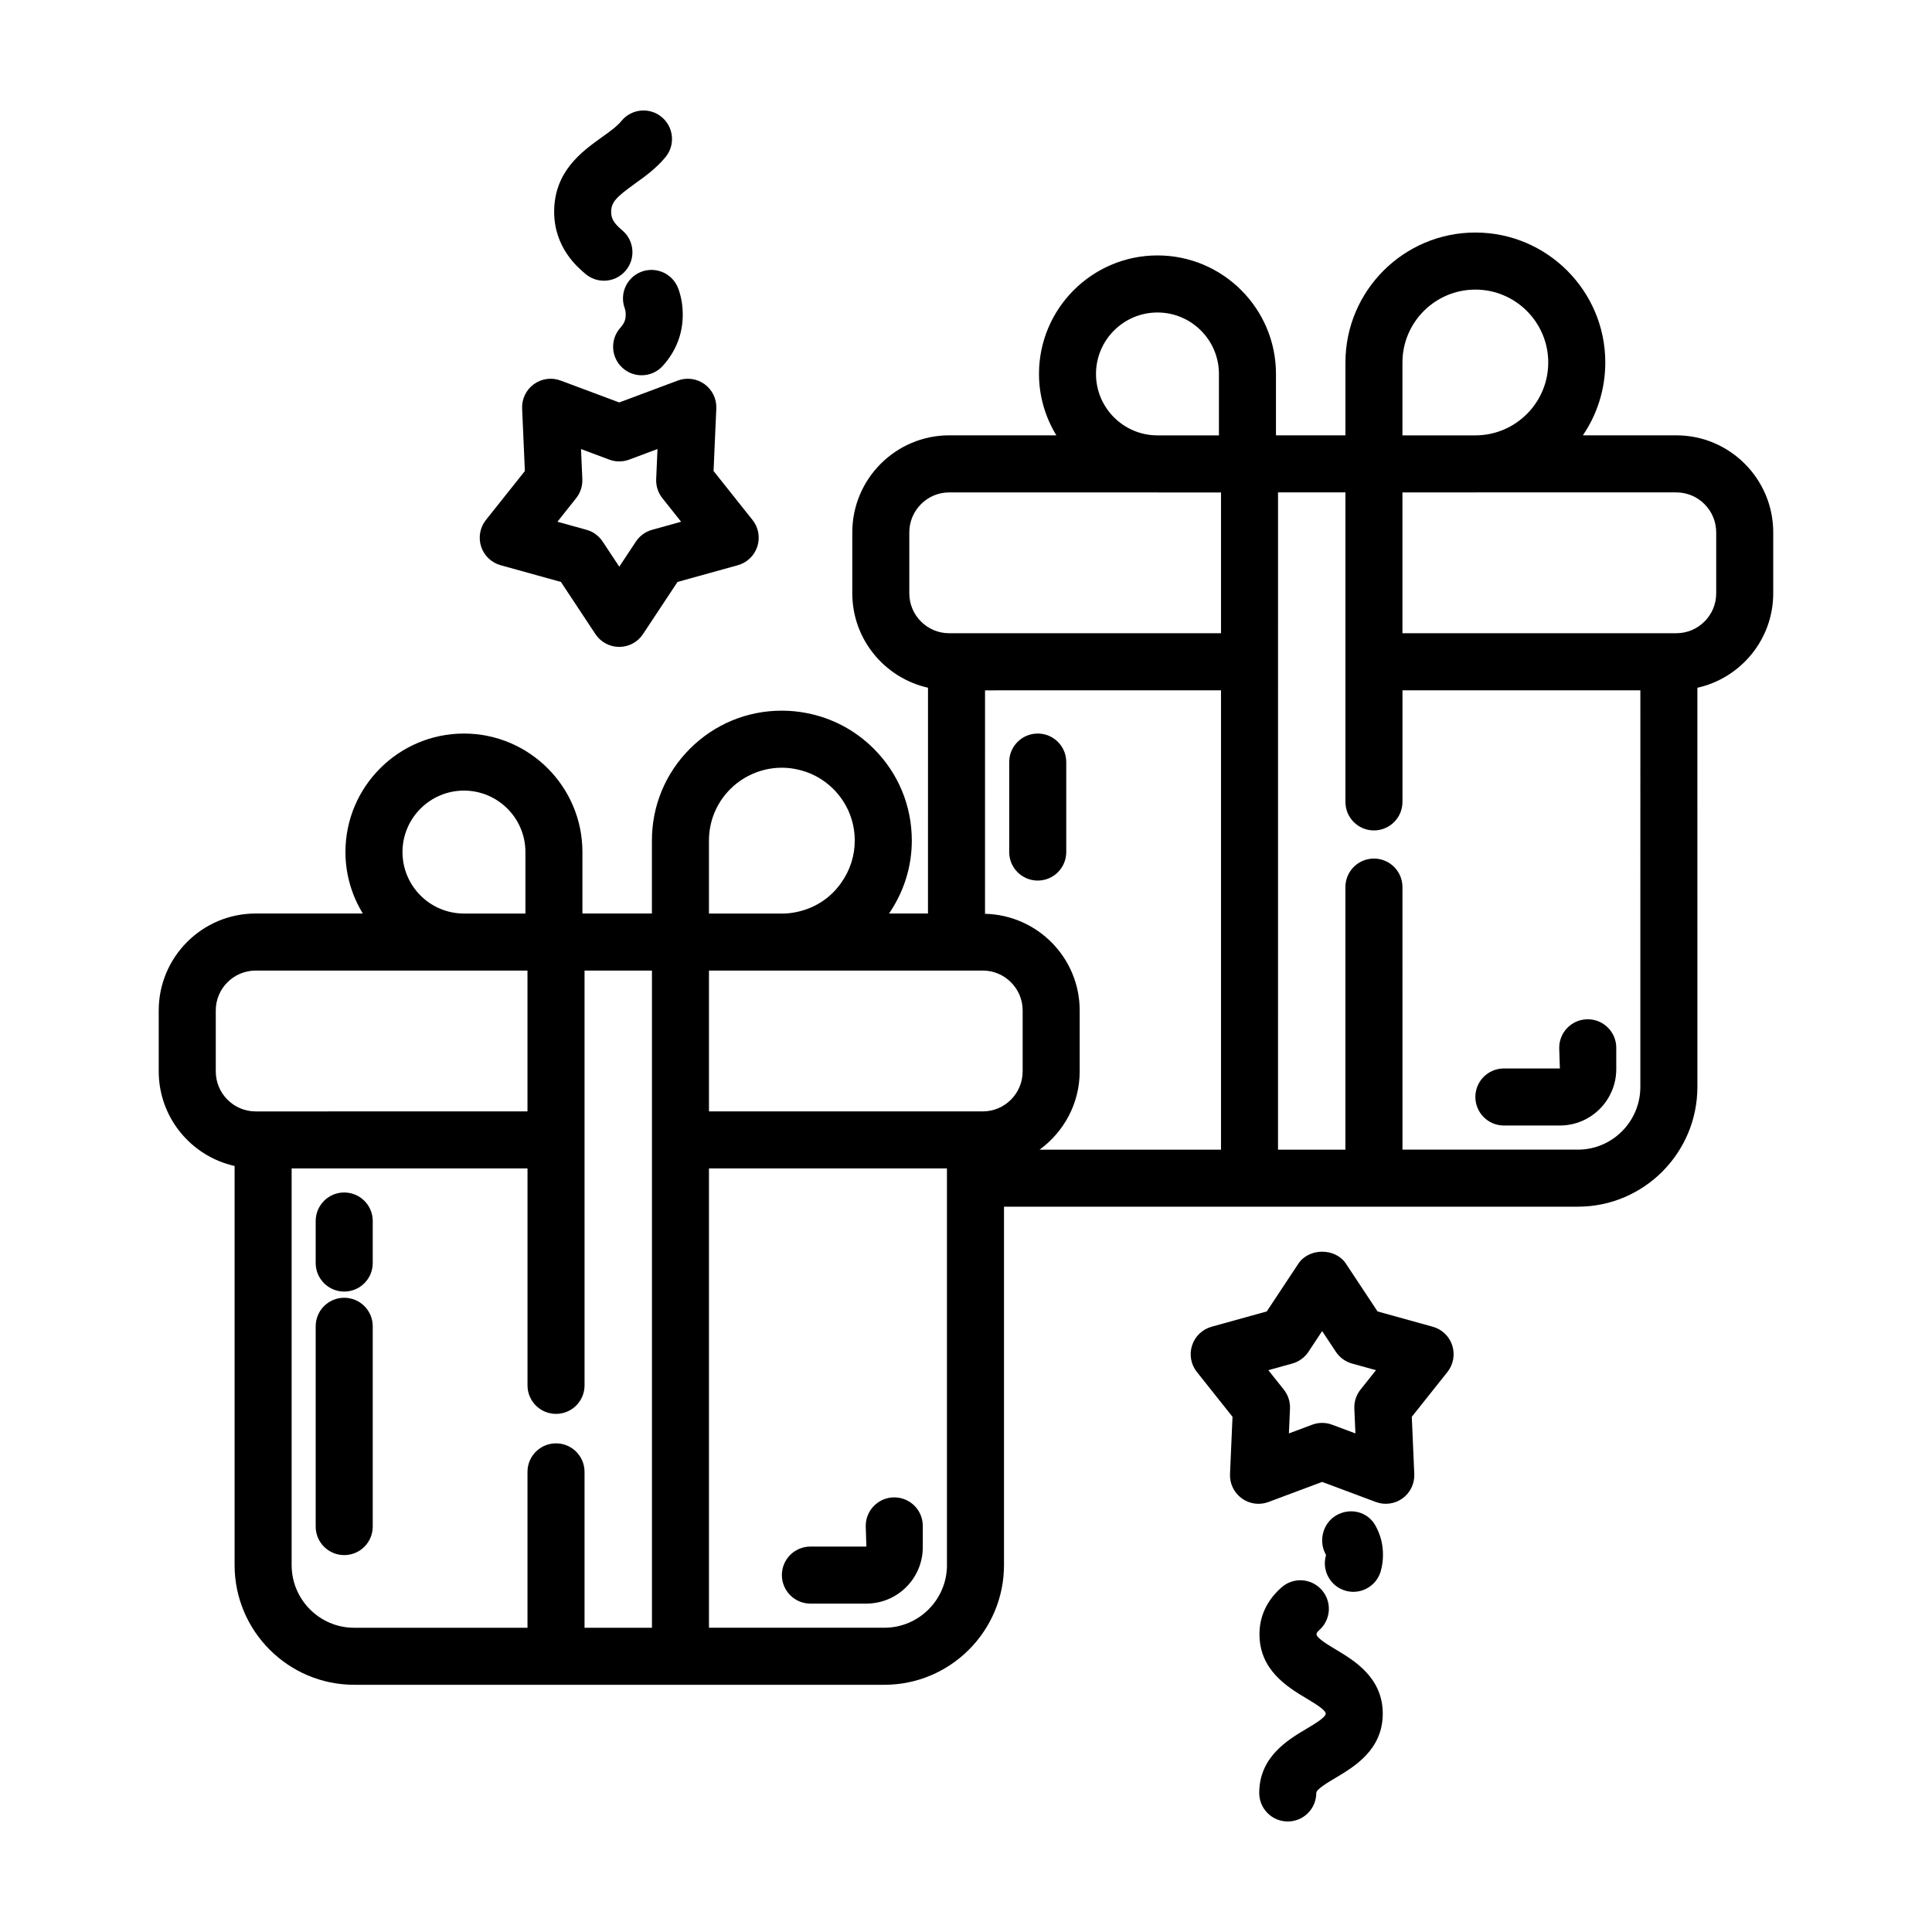 <?xml version="1.0" encoding="UTF-8"?>
<!-- Uploaded to: SVG Repo, www.svgrepo.com, Generator: SVG Repo Mixer Tools -->
<svg fill="#000000" width="800px" height="800px" version="1.1" viewBox="144 144 512 512" xmlns="http://www.w3.org/2000/svg">
 <g>
  <path d="m358.77 568.97h14.836c8.242 0 14.941-6.707 14.941-14.941v-5.648c0-4.176-3.379-7.559-7.559-7.559-4.176 0-7.559 3.379-7.559 7.559l0.172 5.477h-14.836c-4.176 0-7.559 3.379-7.559 7.559 0.008 4.172 3.391 7.555 7.562 7.555z"/>
  <path d="m235.22 487.92c-4.176 0-7.559 3.379-7.559 7.559v53.078c0 4.176 3.379 7.559 7.559 7.559 4.176 0 7.559-3.379 7.559-7.559v-53.078c0-4.176-3.383-7.559-7.559-7.559z"/>
  <path d="m235.22 460.02c-4.176 0-7.559 3.379-7.559 7.559v11.141c0 4.176 3.379 7.559 7.559 7.559 4.176 0 7.559-3.379 7.559-7.559v-11.141c0-4.18-3.383-7.559-7.559-7.559z"/>
  <path d="m206.17 453v105.75c0 17.504 14.219 31.734 31.695 31.734h140.51c17.477 0 31.695-14.238 31.695-31.734v-94.969h152.1c17.453 0 31.656-14.238 31.656-31.734l-0.004-105.78c11.48-2.559 20.102-12.793 20.102-25.035v-16.148c0-14.176-11.523-25.715-25.684-25.715h-24.762c3.75-5.512 5.941-12.156 5.941-19.312 0-18.988-15.445-34.434-34.43-34.434-18.988 0-34.434 15.445-34.434 34.434v19.312h-18.41v-16.277c0-17.316-14.086-31.402-31.402-31.402s-31.402 14.086-31.402 31.402c0 5.965 1.703 11.523 4.602 16.277h-28.391c-14.168 0-25.688 11.539-25.688 25.715v16.148c0 12.227 8.605 22.445 20.066 25.023l-0.008 59.836h-10.316c3.914-5.719 6.031-12.375 6.031-19.34 0-9.195-3.578-17.836-10.082-24.336-4.887-4.887-11.059-8.156-17.785-9.441-2.125-0.422-4.344-0.641-6.59-0.641-9.191 0-17.828 3.578-24.336 10.082-6.504 6.5-10.082 15.141-10.082 24.336v19.34h-18.414v-16.293c0-17.316-14.086-31.402-31.402-31.402-17.316 0-31.402 14.086-31.402 31.402 0 5.969 1.703 11.539 4.609 16.293h-28.41c-14.16 0-25.68 11.523-25.68 25.68v16.148c0.004 12.262 8.625 22.508 20.105 25.074zm15.117 105.75v-105.1h62.508v57.484c0 4.176 3.379 7.559 7.559 7.559 4.176 0 7.559-3.379 7.559-7.559l-0.004-109.92h17.863v174.16h-17.863v-41.312c0-4.176-3.379-7.559-7.559-7.559-4.176 0-7.559 3.379-7.559 7.559v41.312h-45.926c-9.145 0.004-16.578-7.453-16.578-16.625zm183.16-157.54c5.824 0 10.566 4.742 10.566 10.566v16.148c0 5.848-4.742 10.609-10.566 10.609h-72.562v-37.324zm63.133-74.266v121.73h-48.082c6.41-4.68 10.629-12.207 10.629-20.742v-16.148c0-13.957-11.203-25.297-25.086-25.617l0.004-59.219zm-72.621 231.8c0 9.164-7.441 16.621-16.582 16.621h-46.492v-121.72h63.066v105.1zm183.75-126.7c0 9.164-7.422 16.621-16.539 16.621h-46.5l-0.004-69.578c0-4.176-3.379-7.559-7.559-7.559-4.176 0-7.559 3.379-7.559 7.559v69.582h-17.859l0.004-174.18h17.859v82.023c0 4.176 3.379 7.559 7.559 7.559 4.176 0 7.559-3.379 7.559-7.559v-29.578h63.043zm20.102-146.95v16.148c0 5.828-4.742 10.57-10.57 10.57h-72.578v-37.309h19.32c0.066 0 0.133-0.012 0.195-0.012h53.062c5.828 0 10.57 4.758 10.57 10.602zm-83.148-45.027c0-10.656 8.664-19.32 19.32-19.32 10.652 0 19.316 8.664 19.316 19.32 0 10.621-8.613 19.254-19.219 19.312h-19.418zm-81.211 3.035c0-8.984 7.305-16.289 16.289-16.289 8.984 0 16.289 7.305 16.289 16.289v16.277h-16.383c-8.941-0.051-16.195-7.324-16.195-16.277zm-49.477 58.141v-16.148c0-5.844 4.742-10.602 10.574-10.602h55c0.066 0 0.133 0.012 0.195 0.012h16.836v37.309h-72.031c-5.836 0.004-10.574-4.742-10.574-10.57zm-53.094 65.516c0-5.152 2.004-10 5.652-13.645 4.535-4.535 11.117-6.551 17.336-5.297 3.805 0.73 7.262 2.559 9.996 5.297 3.648 3.648 5.652 8.496 5.652 13.648 0 4.051-1.246 7.926-3.652 11.27-2.832 4.035-7.094 6.777-12.066 7.723-1.152 0.23-2.359 0.348-3.582 0.348h-19.336zm-64.926-13.242c8.984 0 16.289 7.305 16.289 16.289v16.289h-16.289c-8.984 0-16.289-7.305-16.289-16.289s7.305-16.289 16.289-16.289zm-65.773 58.262c0-5.824 4.742-10.566 10.566-10.566h72.039v37.32l-72.039 0.004c-5.824 0-10.566-4.762-10.566-10.609z"/>
  <path d="m542.55 442.27h14.836c8.242 0 14.941-6.707 14.941-14.949v-5.644c0-4.176-3.379-7.559-7.559-7.559-4.176 0-7.559 3.379-7.559 7.559l0.172 5.477h-14.836c-4.176 0-7.559 3.379-7.559 7.559 0.008 4.18 3.391 7.559 7.562 7.559z"/>
  <path d="m419.01 377.36c4.176 0 7.559-3.379 7.559-7.559v-23.844c0-4.176-3.379-7.559-7.559-7.559-4.176 0-7.559 3.379-7.559 7.559v23.844c0 4.176 3.383 7.559 7.559 7.559z"/>
  <path d="m319.31 174.98c-3.234-2.641-7.996-2.152-10.629 1.082-1.152 1.422-3.117 2.828-5.195 4.312-5.332 3.828-12.629 9.07-12.629 19.75 0 9.516 6.277 14.777 8.34 16.5 1.414 1.188 3.141 1.77 4.848 1.77 2.16 0 4.301-0.922 5.793-2.707 2.68-3.199 2.262-7.965-0.938-10.645-2.465-2.066-2.934-3.324-2.934-4.922 0-2.543 1.426-3.949 6.332-7.473 2.656-1.906 5.668-4.07 8.09-7.043 2.641-3.223 2.156-7.984-1.078-10.625z"/>
  <path d="m309 241.52c1.441 1.293 3.246 1.93 5.039 1.93 2.074 0 4.141-0.848 5.633-2.519 3.492-3.898 5.266-8.457 5.266-13.559 0-2.418-0.398-4.734-1.184-6.887-1.438-3.918-5.773-5.918-9.699-4.5-3.918 1.438-5.93 5.773-4.5 9.699 0.18 0.484 0.266 1.039 0.266 1.684 0 1.387-0.383 2.332-1.406 3.477-2.789 3.113-2.527 7.894 0.586 10.676z"/>
  <path d="m271.5 288.84c0.785 2.414 2.727 4.273 5.168 4.949l15.98 4.43 9.148 13.828c1.402 2.117 3.769 3.387 6.301 3.387 2.535 0 4.902-1.27 6.301-3.387l9.152-13.828 15.98-4.43c2.445-0.676 4.383-2.535 5.168-4.949 0.781-2.414 0.309-5.055-1.273-7.039l-10.324-12.977 0.727-16.57c0.109-2.527-1.055-4.953-3.109-6.445-2.055-1.484-4.707-1.848-7.09-0.961l-15.531 5.805-15.531-5.805c-2.367-0.891-5.031-0.523-7.09 0.961-2.051 1.492-3.219 3.91-3.109 6.445l0.727 16.57-10.324 12.977c-1.574 1.984-2.055 4.625-1.27 7.039zm25.188-12.824c1.133-1.426 1.715-3.215 1.637-5.031l-0.348-7.981 7.481 2.797c1.703 0.637 3.582 0.641 5.297 0l7.488-2.801-0.348 7.981c-0.082 1.82 0.504 3.606 1.637 5.031l4.973 6.258-7.699 2.137c-1.758 0.488-3.273 1.594-4.281 3.109l-4.41 6.664-4.41-6.664c-1.008-1.523-2.523-2.625-4.281-3.113l-7.699-2.137z"/>
  <path d="m490.21 602.16c-4.973 2.961-12.488 7.441-12.5 16.984-0.004 4.172 3.371 7.562 7.547 7.566h0.012c4.172 0 7.551-3.375 7.559-7.547 0-0.969 2.957-2.731 5.117-4.016 4.973-2.961 12.488-7.441 12.5-16.984 0.016-9.547-7.481-14.051-12.445-17.027-2.156-1.293-5.113-3.066-5.109-4.047 0-0.207 0-0.434 0.766-1.125 3.102-2.793 3.359-7.566 0.562-10.672-2.797-3.109-7.566-3.359-10.672-0.562-3.824 3.438-5.769 7.586-5.773 12.34-0.016 9.547 7.481 14.051 12.445 17.027 2.156 1.293 5.113 3.066 5.109 4.047 0 0.961-2.957 2.731-5.117 4.016z"/>
  <path d="m508.45 548.2c-2.066-3.621-6.641-4.711-10.273-2.644-3.629 2.066-4.852 6.863-2.785 10.488 0 0.066-0.004 0.156-0.02 0.223-1.117 4.019 1.238 8.188 5.262 9.305 0.676 0.188 1.359 0.277 2.023 0.277 3.309 0 6.348-2.191 7.273-5.535 0.383-1.371 0.574-2.805 0.574-4.258 0.008-2.816-0.684-5.457-2.055-7.856z"/>
  <path d="m528.86 500.54c-0.785-2.414-2.727-4.266-5.168-4.941l-14.625-4.055-8.379-12.656c-2.801-4.231-9.805-4.231-12.605 0l-8.379 12.656-14.625 4.055c-2.445 0.676-4.383 2.535-5.168 4.949-0.781 2.414-0.309 5.055 1.273 7.039l9.445 11.879-0.664 15.164c-0.109 2.527 1.055 4.953 3.109 6.445 1.309 0.953 2.867 1.445 4.445 1.445 0.891 0 1.789-0.156 2.644-0.48l14.219-5.316 14.219 5.316c2.371 0.891 5.039 0.527 7.09-0.961 2.051-1.492 3.219-3.91 3.109-6.445l-0.66-15.164 9.445-11.879c1.574-1.996 2.055-4.637 1.273-7.051zm-24.312 11.723c-1.133 1.426-1.715 3.215-1.637 5.031l0.289 6.578-6.172-2.309c-0.852-0.316-1.754-0.48-2.644-0.48s-1.793 0.16-2.644 0.48l-6.168 2.309 0.289-6.578c0.082-1.82-0.504-3.606-1.637-5.031l-4.098-5.152 6.344-1.758c1.758-0.488 3.273-1.594 4.281-3.113l3.633-5.492 3.633 5.492c1.008 1.523 2.523 2.625 4.281 3.113l6.348 1.758z"/>
 </g>
</svg>